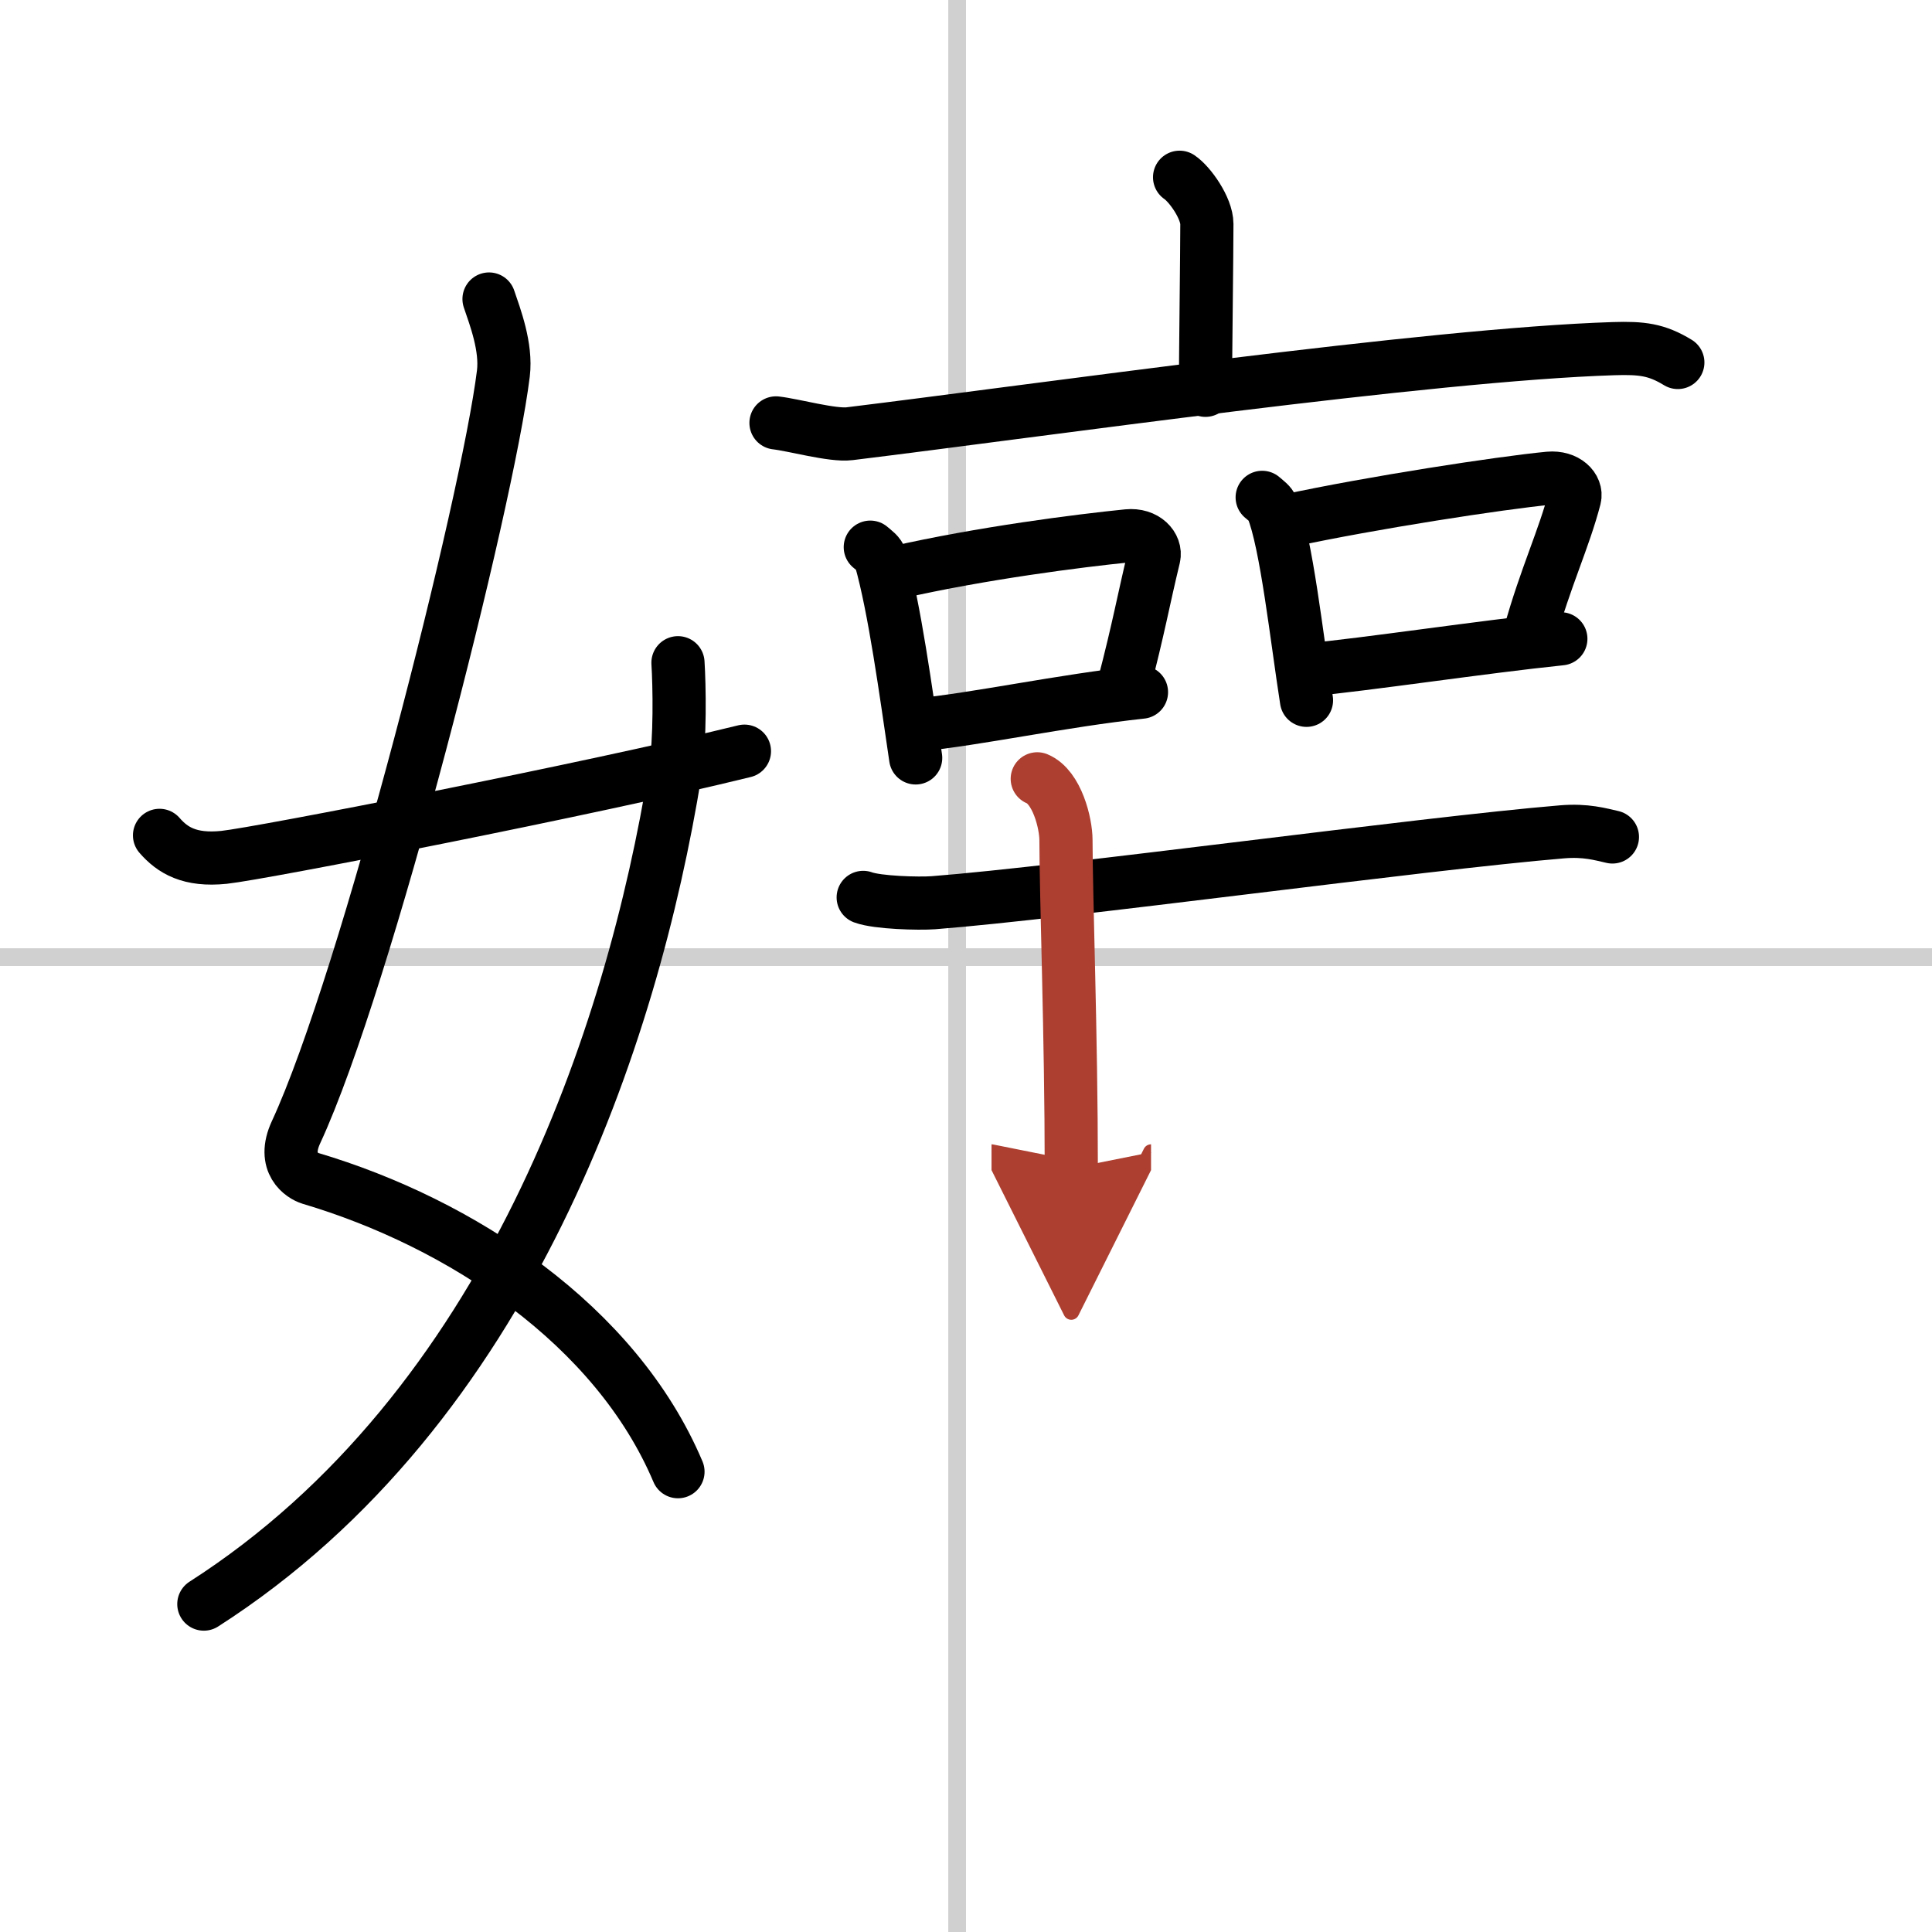 <svg width="400" height="400" viewBox="0 0 109 109" xmlns="http://www.w3.org/2000/svg"><defs><marker id="a" markerWidth="4" orient="auto" refX="1" refY="5" viewBox="0 0 10 10"><polyline points="0 0 10 5 0 10 1 5" fill="#ad3f31" stroke="#ad3f31"/></marker></defs><g fill="none" stroke="#000" stroke-linecap="round" stroke-linejoin="round" stroke-width="3"><rect width="100%" height="100%" fill="#fff" stroke="#fff"/><line x1="54" x2="54" y2="109" stroke="#d0d0d0" stroke-width="1"/><line x2="109" y1="54" y2="54" stroke="#d0d0d0" stroke-width="1"/><path d="M27.59,16.87c0.35,1.03,0.99,2.71,0.81,4.2c-0.9,7.3-7.74,34.27-11.7,42.81c-0.81,1.75,0.36,2.46,0.81,2.6C26,69,34.75,74.75,38.25,83.03"/><path d="m38.25 37.39c0.08 1.27 0.14 4.34-0.16 6.18-2.41 14.84-9.36 35.89-26.59 46.93"/><path d="m9 47.13c0.73 0.84 1.7 1.44 3.64 1.24 2.09-0.22 20.72-3.86 29.36-5.99"/><path d="m66.55 10c0.58 0.39 1.54 1.74 1.54 2.64 0 1.48-0.08 7.76-0.08 9.38"/><path d="m43.78 23.86c0.98 0.11 3.2 0.73 4.15 0.61 10.57-1.29 32.69-4.47 43.1-4.8 1.61-0.05 2.43 0.05 3.63 0.78"/><path d="m49.1 30.87c0.24 0.21 0.51 0.38 0.58 0.66 0.79 2.79 1.42 7.43 1.98 11.23"/><path d="m50.57 32.3c4.85-1.1 10.28-1.79 13.05-2.07 1.01-0.1 1.62 0.6 1.48 1.2-0.6 2.47-0.83 3.9-1.72 7.31"/><path d="m51.77 40.9c3.26-0.31 8.15-1.37 12.63-1.85"/><path d="m71.21 28.06c0.23 0.2 0.47 0.36 0.57 0.61 0.8 1.95 1.38 7.33 1.93 10.84"/><path d="m72.65 29.38c4.73-1.02 12.02-2.14 14.74-2.4 0.99-0.09 1.59 0.56 1.45 1.11-0.59 2.28-1.66 4.52-2.53 7.67"/><path d="m73.82 37.79c3.18-0.29 9.87-1.3 14.24-1.75"/><path d="m48.7 50.63c0.81 0.3 3.15 0.36 3.96 0.3 7.39-0.57 27.54-3.34 35.48-4 1.34-0.11 2.16 0.14 2.83 0.29"/><path d="m58.52 43.94c1.11 0.46 1.62 2.5 1.62 3.46 0 3.1 0.3 11.1 0.3 18.51" marker-end="url(#a)" stroke="#ad3f31"/></g></svg>
